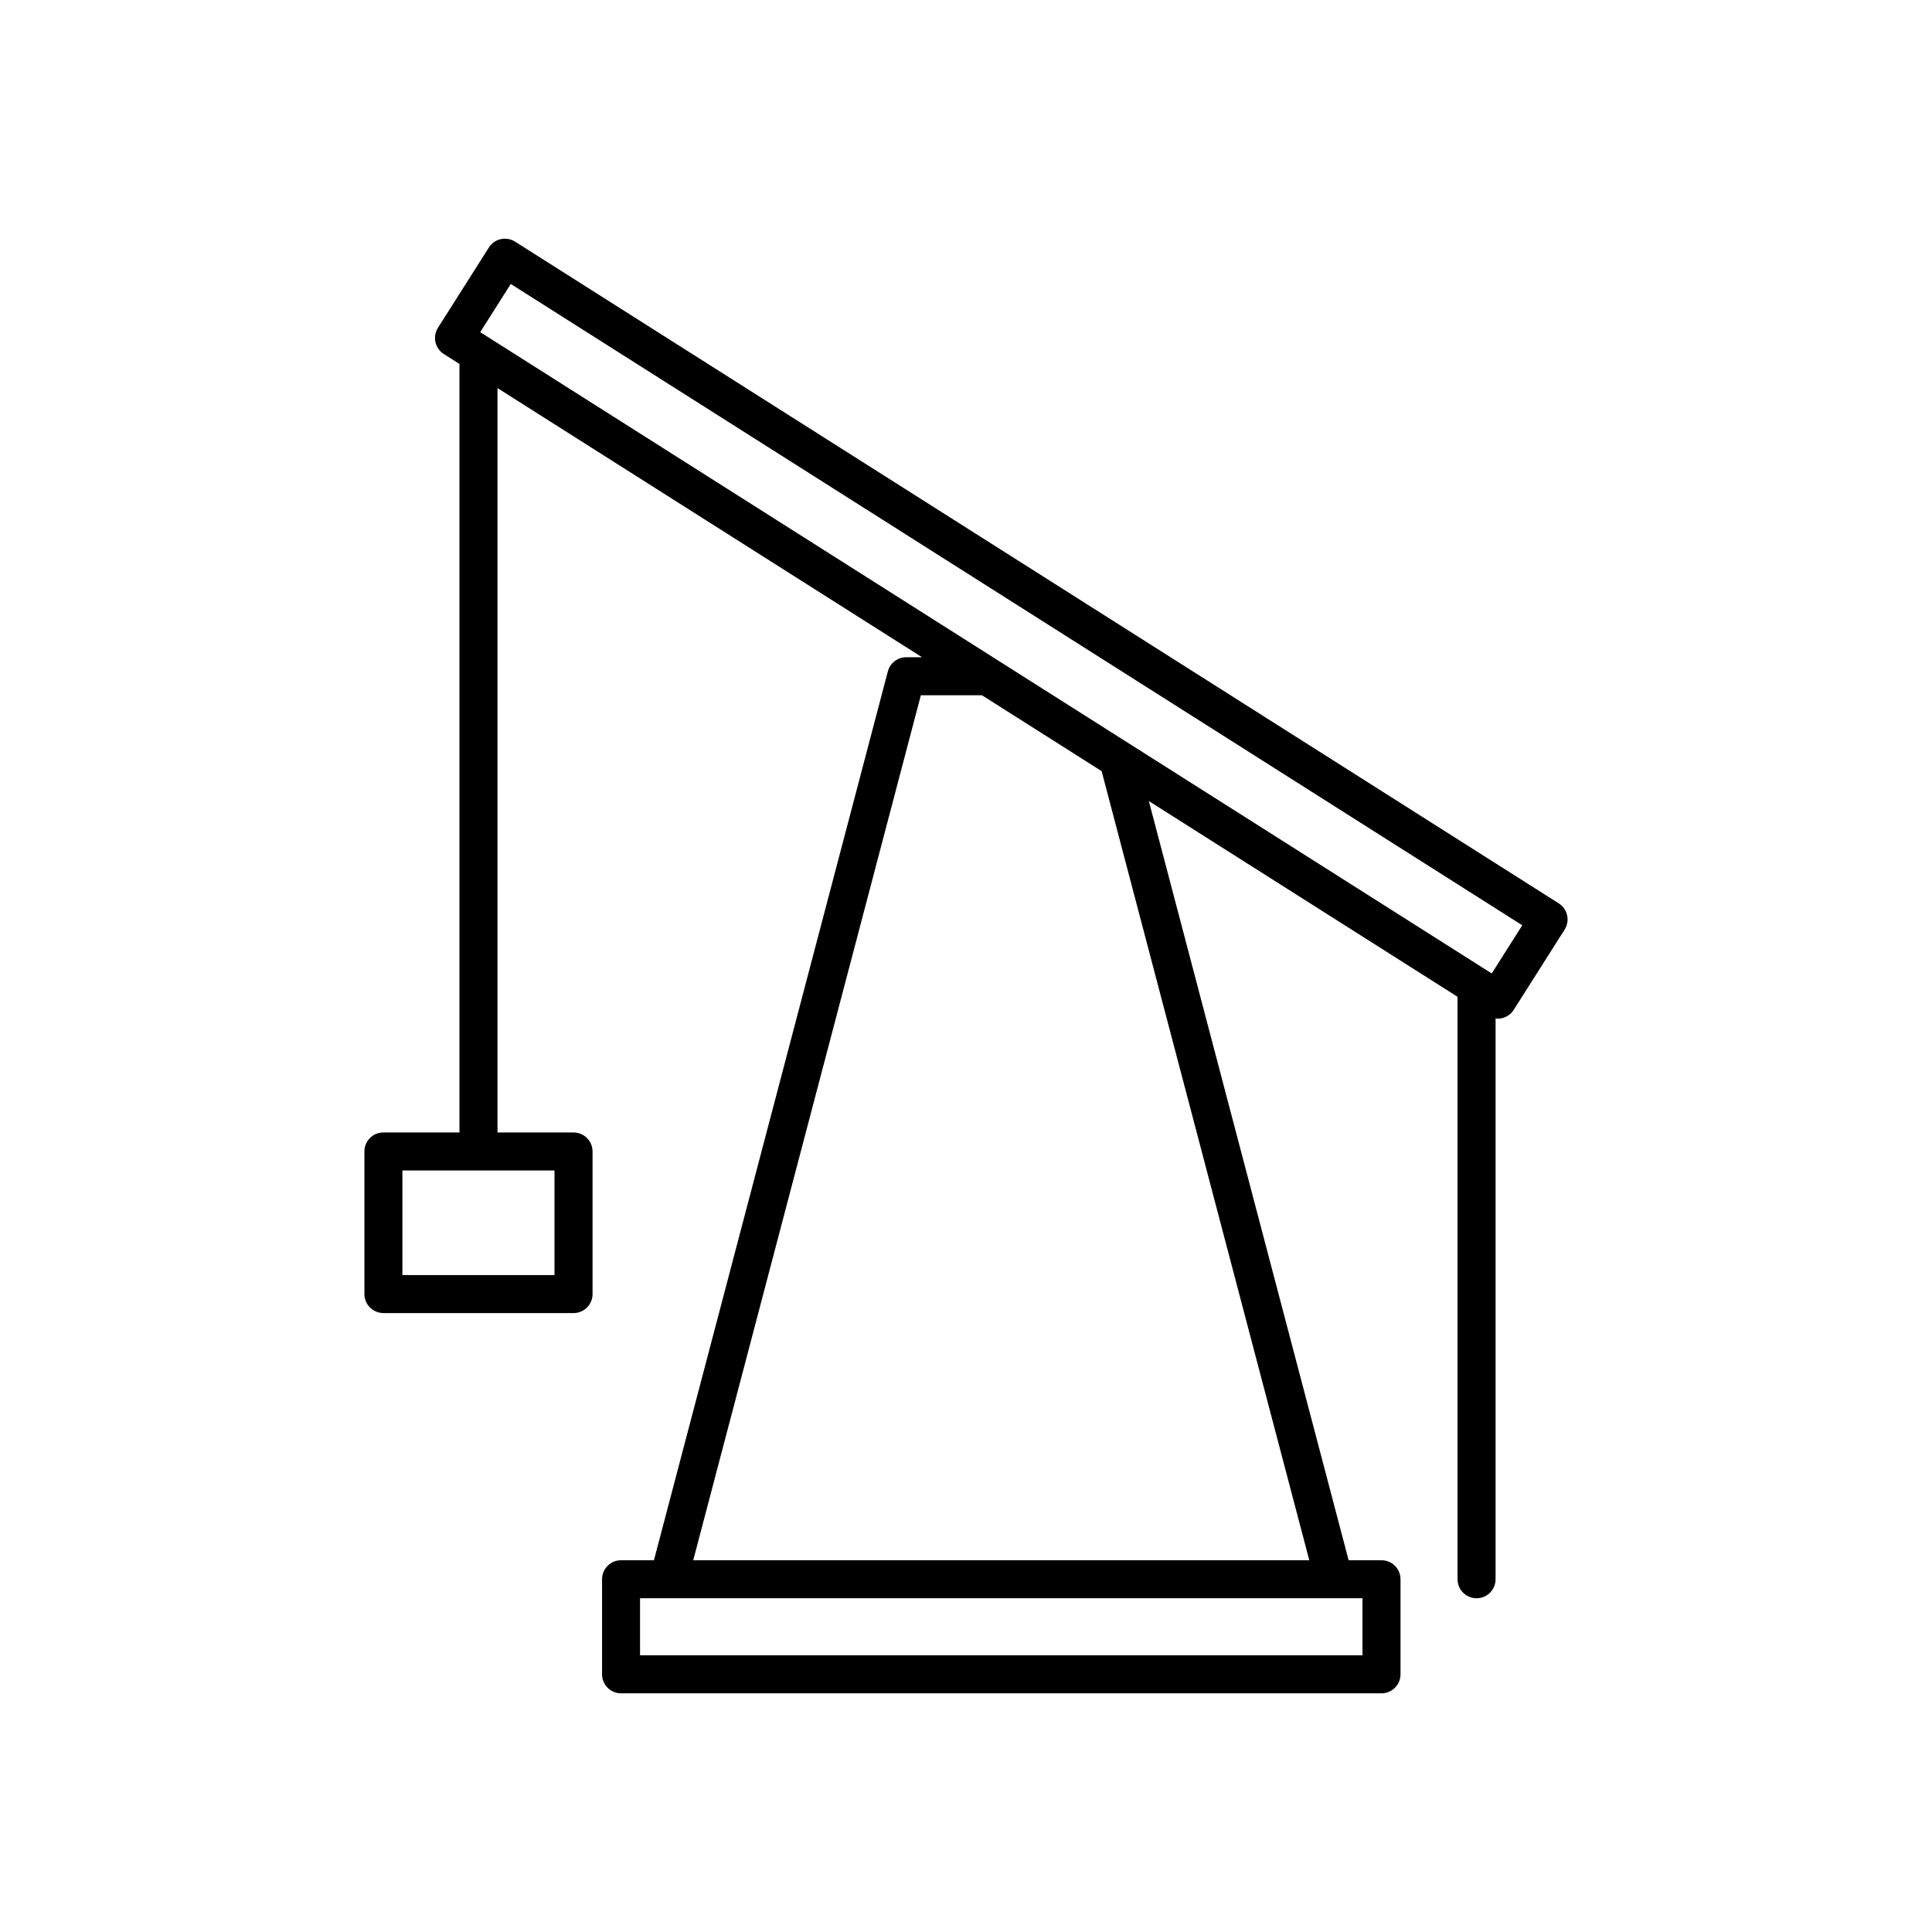 <?xml version="1.0" encoding="UTF-8"?>
<!-- Uploaded to: ICON Repo, www.svgrepo.com, Generator: ICON Repo Mixer Tools -->
<svg fill="#000000" width="800px" height="800px" version="1.1" viewBox="144 144 512 512" xmlns="http://www.w3.org/2000/svg">
 <path d="m245.61 491.98h50.383c2.781 0 5.039-2.254 5.039-5.039v-37.785c0-2.781-2.254-5.039-5.039-5.039h-20.152v-197.27l112.5 71.324h-4.176c-2.289 0-4.289 1.543-4.875 3.758l-61.988 235.55h-8.711c-2.781 0-5.039 2.254-5.039 5.039v25.191c0 2.781 2.254 5.039 5.039 5.039h201.52c2.781 0 5.039-2.254 5.039-5.039v-25.191c0-2.781-2.254-5.039-5.039-5.039h-8.711l-52.945-201.19 81.809 51.867v154.36c0 2.781 2.254 5.039 5.039 5.039 2.781 0 5.039-2.254 5.039-5.039v-148.63c0.184 0.02 0.363 0.078 0.547 0.078 1.668 0 3.301-0.828 4.262-2.34l13.492-21.273c0.715-1.129 0.953-2.496 0.66-3.801-0.293-1.305-1.094-2.438-2.219-3.152l-276.58-175.36c-2.356-1.488-5.465-0.793-6.953 1.559l-13.488 21.273c-0.715 1.129-0.953 2.496-0.66 3.801 0.289 1.305 1.09 2.438 2.215 3.152l4.144 2.625v203.66h-20.152c-2.781 0-5.039 2.254-5.039 5.039v37.785c0 2.785 2.258 5.039 5.039 5.039zm252 75.574h7.457v15.113h-191.45v-15.113zm-6.637-10.078h-163.26l60.324-229.23h16.184l31.723 20.113zm-218.63-327.16 7.016-11.062 156.32 99.109 2.781 1.762 108.96 69.086-7.09 11.18-1.008 1.586-8.512-5.398-98.645-62.539-9.133-5.789-15.891-10.078-131.34-83.273-4.539-2.879zm-21.699 223.88h40.305v27.711h-40.305z"/>
</svg>